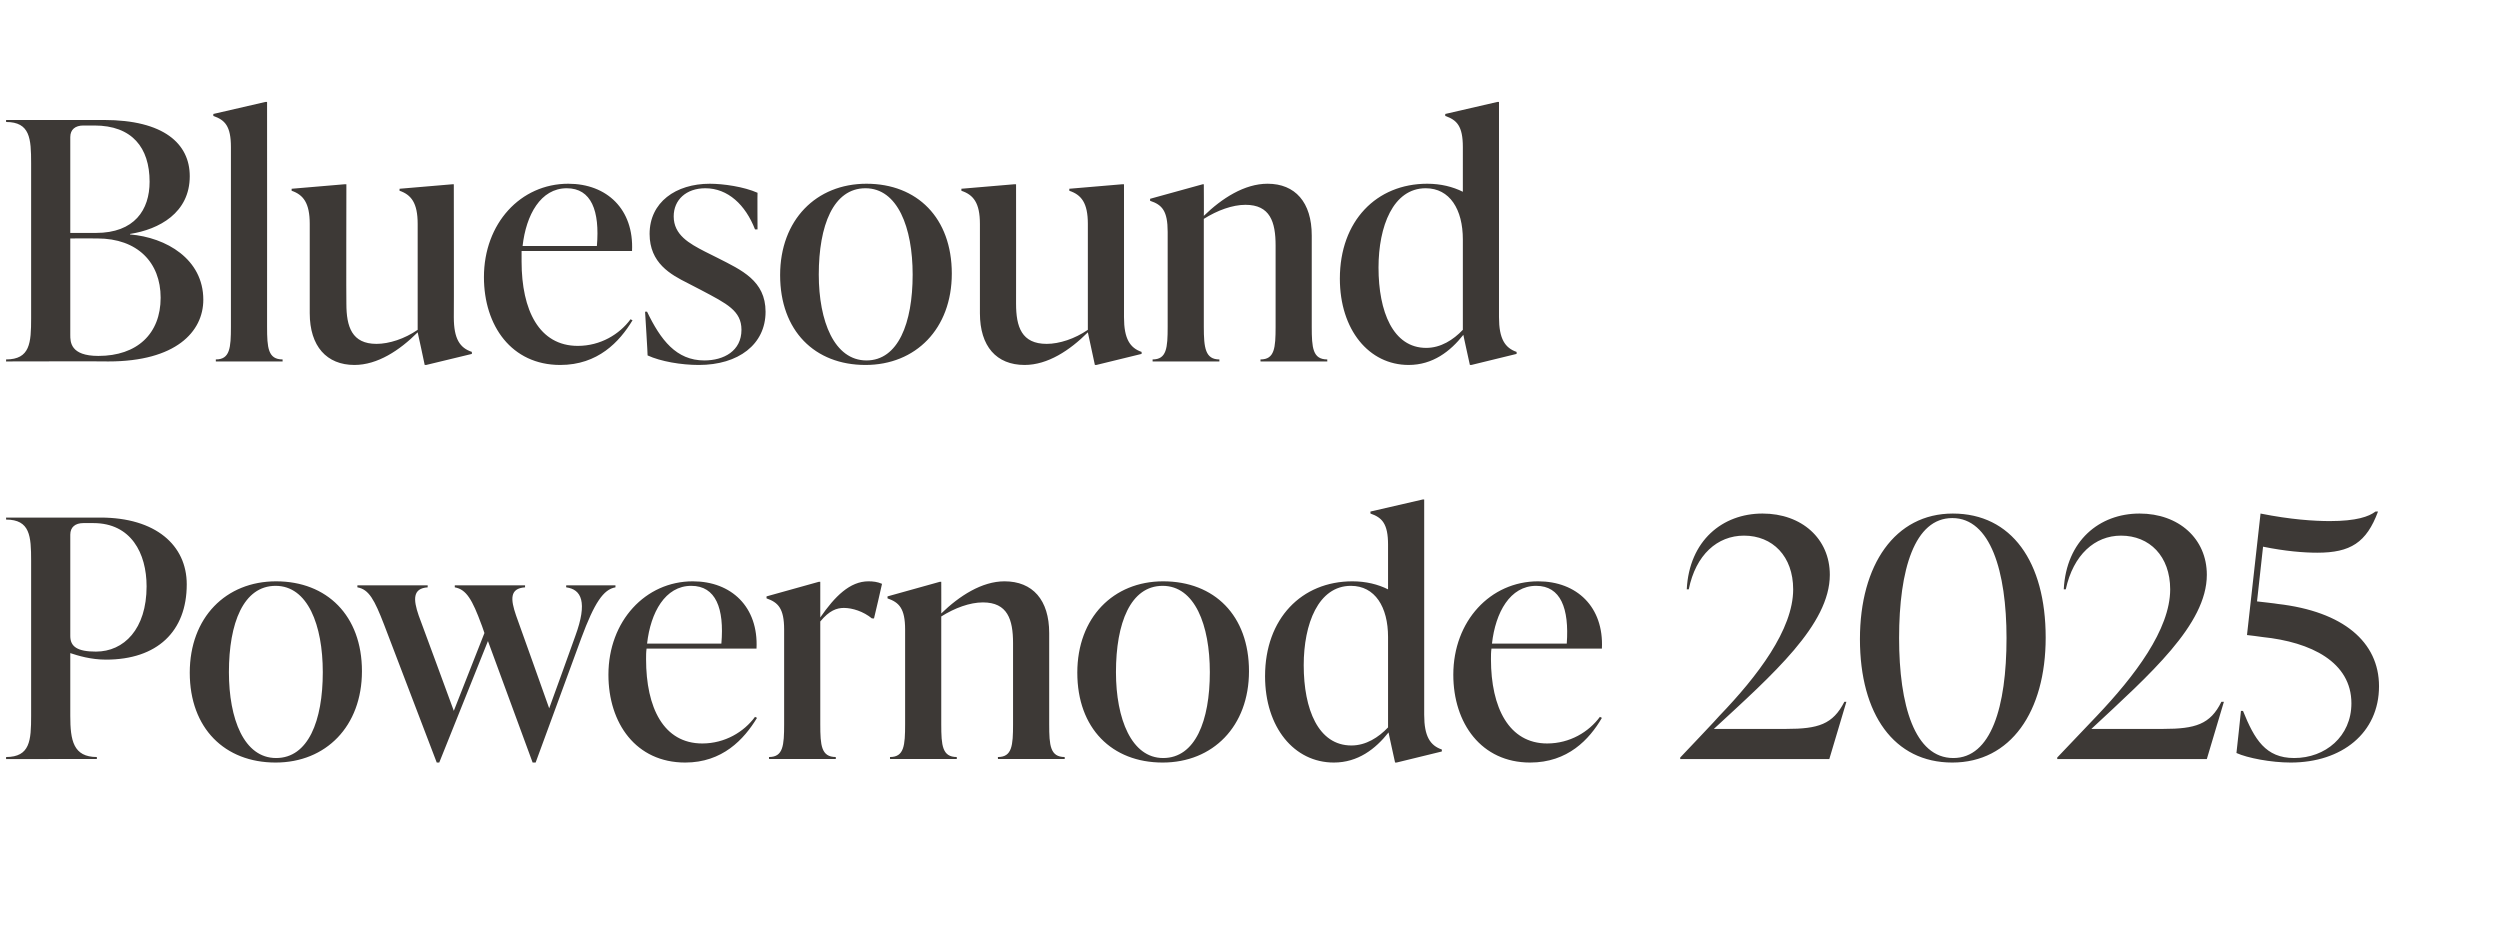 <?xml version="1.0" standalone="no"?><!DOCTYPE svg PUBLIC "-//W3C//DTD SVG 1.1//EN" "http://www.w3.org/Graphics/SVG/1.1/DTD/svg11.dtd"><svg xmlns="http://www.w3.org/2000/svg" version="1.1" width="498px" height="185px" viewBox="0 -21 498 185" style="top:-21px"><desc>Bluesound Powernode 2025</desc><defs/><g id="Polygon138892"><path d="m20 82.1c11 0 17.2 5.5 17.2 13.3c0 9.4-5.9 15-16.1 15c-3 0-5.6-.8-7.1-1.3v12.5c0 4.9.6 8.2 5.3 8.2c-.03-.04 0 .4 0 .4H1.2s.05-.44 0-.4c4.8 0 5-3.3 5-8.2V90.7c0-4.9-.2-8.2-5-8.2c.05 0 0-.4 0-.4H20zm9.2 13.7c0-6.6-3.1-12.6-10.6-12.6h-2c-1.6 0-2.6.8-2.6 2.3v20.2c0 2.1 1.4 3.1 5.1 3.1c5.6 0 10.1-4.5 10.1-13zm8.6 17.2c0-11 7.2-18.2 17.2-18.2c10.1 0 17.1 6.8 17.1 17.9c0 11-7.2 18.2-17.2 18.2c-10.1 0-17.1-6.8-17.1-17.9zm26.5-.1c0-9.4-3-17.2-9.4-17.2c-6.4 0-9.3 7.4-9.3 17.2c0 9.3 3 17.1 9.4 17.1c6.4 0 9.3-7.4 9.3-17.1zm48.5-17.3h9.8v.4c-2.4.4-4.2 3.1-6.8 10.1c0 .03-9.1 24.8-9.1 24.8h-.6l-8.9-24.2l-9.7 24.2h-.5l-10.5-27.5c-1.9-4.9-3-7-5.3-7.4c-.03-.04 0-.4 0-.4h14s-.03.36 0 .4c-3 .2-2.9 2.4-1.8 5.6c.04.04 7 19 7 19l6.1-15.5s-.59-1.74-.6-1.7c-1.8-4.9-3-7-5.3-7.4c-.03-.04 0-.4 0-.4h14s-.03.36 0 .4c-3.1.2-2.9 2.4-1.8 5.6c.04.04 6.6 18.5 6.6 18.5c0 0 5.22-14.37 5.2-14.4c2.5-6.8 1.2-9.3-1.8-9.7c-.05-.04 0-.4 0-.4zm38 26.4c-2.6 4.3-6.9 8.9-14.3 8.9c-9.8 0-15.3-7.8-15.3-17.5c0-10.7 7.4-18.6 16.8-18.6c7.7 0 13.1 5.1 12.7 13.4h-21.9c-.1.7-.1 1.4-.1 2.1c0 9.7 3.5 16.8 11.2 16.8c4.5 0 8.3-2.3 10.5-5.3l.4.2zm-21.9-14.8h14.8c.6-7-1.1-11.5-6-11.5c-5.2 0-8.1 5.3-8.8 11.5zm46.8-11.9c.04 0-1.6 6.9-1.6 6.9c0 0-.43-.03-.4 0c-1.7-1.4-3.9-2.1-5.6-2.1c-1.4 0-2.9.5-4.7 2.7v20.5c0 4.2.2 6.5 3.1 6.5c-.04-.04 0 .4 0 .4h-13.3s-.05-.44 0-.4c2.8 0 3-2.3 3-6.5v-18.9c0-4.2-1.2-5.4-3.5-6.2c-.03.01 0-.4 0-.4l10.4-2.9h.3v7.1c2.9-4.2 5.9-7.2 9.6-7.2c.9 0 1.8.1 2.7.5zm33.3 28c0 4.2.2 6.5 3.1 6.5c-.04-.04 0 .4 0 .4h-13.3s-.05-.44 0-.4c2.8 0 3-2.3 3-6.5v-16.2c0-4.7-1.1-8.1-6-8.1c-2.6 0-5.6 1.1-8.3 2.8v21.5c0 4.2.2 6.5 3.1 6.5c-.03-.04 0 .4 0 .4h-13.3s-.03-.44 0-.4c2.8 0 3-2.3 3-6.5v-18.9c0-4.2-1.2-5.4-3.5-6.2c-.02.01 0-.4 0-.4l10.4-2.9h.3s.02 6.34 0 6.3c3.6-3.5 8.1-6.4 12.6-6.4c5.6 0 8.9 3.7 8.9 10.3v18.2zm5.6-10.3c0-11 7.2-18.2 17.1-18.2c10.2 0 17.1 6.8 17.1 17.9c0 11-7.2 18.2-17.2 18.2c-10.1 0-17-6.8-17-17.9zm26.4-.1c0-9.4-3-17.2-9.4-17.2c-6.4 0-9.3 7.4-9.3 17.2c0 9.3 3.1 17.1 9.4 17.1c6.4 0 9.3-7.4 9.3-17.1zm42.7 8.5c0 4.3 1.2 6.1 3.5 6.9c.05 0 0 .4 0 .4l-9 2.2h-.3s-1.33-6.03-1.3-6c-2.6 3.3-6.1 6-10.9 6c-7.9 0-13.7-7-13.7-17.2c0-11.5 7.3-18.9 17.4-18.9c2.7 0 5.1.6 7.1 1.6v-8.9c0-4.2-1.2-5.4-3.5-6.2c-.03.01 0-.4 0-.4l10.4-2.4h.3v42.9zm-7.2 2.5v-18c0-6-2.6-10.2-7.4-10.2c-6.5 0-9.4 7.6-9.4 15.8c0 8.8 2.9 16 9.5 16c2.9 0 5.4-1.6 7.3-3.6zm42.6-1.9c-2.5 4.3-6.8 8.9-14.3 8.9c-9.7 0-15.3-7.8-15.3-17.5c0-10.7 7.4-18.6 16.9-18.6c7.7 0 13.1 5.1 12.7 13.4h-22c-.1.7-.1 1.4-.1 2.1c0 9.7 3.6 16.8 11.2 16.8c4.5 0 8.3-2.3 10.5-5.3l.4.2zm-21.9-14.8h14.9c.5-7-1.2-11.5-6.1-11.5c-5.2 0-8.1 5.3-8.8 11.5zm70.6 11.6l-3.4 11.4h-29.7v-.3s7.85-8.26 7.8-8.3c7.6-7.9 14.7-17.2 14.7-25.2c0-6.6-4.1-10.7-9.8-10.7c-5.3 0-9.6 3.8-11 10.7h-.4c.5-9.7 7.1-15.1 15.1-15.1c7.8 0 13.4 5 13.4 12.2c0 9.9-11.3 19.8-23.1 30.7h14.4c6.4 0 9.3-.9 11.6-5.4h.4zm2.7-12.5c0-14.8 7-25 18.5-25c11.7 0 18.5 9.6 18.5 24.7c0 14.8-7 24.9-18.6 24.9c-11.6 0-18.4-9.6-18.4-24.6zm29.2-.2c0-13.3-3.2-23.9-10.8-23.9c-7.5 0-10.6 10.2-10.6 23.9c0 13.4 3.1 23.9 10.8 23.9c7.5 0 10.6-10.1 10.6-23.9zm43.3 12.7l-3.4 11.4h-29.8v-.3l7.9-8.3c7.5-7.9 14.6-17.2 14.6-25.2c0-6.6-4.1-10.7-9.8-10.7c-5.2 0-9.5 3.8-11 10.7h-.4c.5-9.7 7.1-15.1 15.1-15.1c7.8 0 13.4 5 13.4 12.2c0 9.9-11.3 19.8-23 30.7h14.3c6.4 0 9.4-.9 11.6-5.4h.5zm10.7-19.5c13.1 1.5 20.2 7.6 20.2 16.4c0 9.3-7.4 15.2-17.6 15.2c-3.9 0-8.6-.9-10.8-1.9c.03-.04.9-8.4.9-8.4c0 0 .37.05.4 0c2.3 5.7 4.5 9.4 10.2 9.4c6.2 0 11.4-4.3 11.4-10.9c0-8.2-8-12.2-17.7-13.2c-.05-.04-3.1-.4-3.1-.4c0 0 2.71-24.19 2.7-24.2c6 1.2 10.7 1.5 13.8 1.5c5.3 0 7.8-.9 9.1-1.9h.5c-2.3 6.2-5.5 8.2-12.1 8.2c-2.7 0-6.4-.3-10.8-1.2l-1.2 10.9s4.1.46 4.1.5z" stroke="none" fill="#3d3936"/></g><g id="Polygon138891"><path d="m25.9 25.7c7.2.6 14.6 4.9 14.6 13c0 6.4-5.5 12.3-18.9 12.3c.02-.05-20.4 0-20.4 0c0 0 .05-.44 0-.4c4.8 0 5-3.3 5-8.2V11.5c0-4.9-.2-8.2-5-8.2c.05 0 0-.4 0-.4h19.5c11.9 0 17.1 4.7 17.1 11.2c0 7.3-6.1 10.6-11.9 11.5v.1zM16.6 4C15 4 14 4.8 14 6.3v19.1h5.1c7.7 0 10.7-4.6 10.7-10.2c0-6.8-3.5-11.2-11-11.2h-2.2zM32 38.3c0-7-4.6-11.8-12.6-11.8c0-.03-5.4 0-5.4 0v19.2c0 1.4 0 4.2 5.6 4.2c7.7 0 12.4-4.4 12.4-11.6zM43 51s-.03-.44 0-.4c2.8 0 3-2.3 3-6.5V8.3c0-4.2-1.2-5.4-3.5-6.2c-.02.01 0-.4 0-.4L52.9-.7h.3s.02 44.79 0 44.8c0 4.2.2 6.5 3.1 6.5c-.03-.04 0 .4 0 .4H43zm47.4-8.8c0 4.3 1.2 6.1 3.6 6.9c-.03 0 0 .4 0 .4l-9.1 2.2h-.3s-1.37-6.49-1.4-6.5c-3.6 3.6-8 6.5-12.6 6.5c-5.5 0-8.9-3.7-8.9-10.3V23.6c0-4.2-1.3-5.8-3.6-6.6c-.03.03 0-.4 0-.4l10.6-.9h.3s-.05 23.77 0 23.8c0 4.6 1.1 8 6 8c2.5 0 5.6-1 8.2-2.8V23.6c0-4.2-1.3-5.8-3.6-6.6c-.04.03 0-.4 0-.4l10.6-.9h.2s.04 26.54 0 26.5zm35.6.6c-2.6 4.3-6.9 8.9-14.4 8.9c-9.7 0-15.2-7.8-15.2-17.5c0-10.7 7.3-18.6 16.8-18.6c7.7 0 13.1 5.1 12.7 13.4h-22v2.1c0 9.7 3.5 16.8 11.2 16.8c4.5 0 8.3-2.3 10.5-5.3l.4.2zM104.1 28h14.8c.6-7-1.1-11.5-6-11.5c-5.2 0-8.1 5.3-8.8 11.5zM129 49.8c.04-.04-.5-8.7-.5-8.7c0 0 .4-.05.4 0c2.7 5.6 5.8 9.7 11.4 9.7c3.9 0 7.4-1.9 7.4-6.1c0-3.8-2.9-5.2-8-7.9l-2.7-1.4c-3.4-1.7-7.6-4-7.6-9.8c0-6.3 5.2-10 12-10c2.7 0 6.8.6 9.5 1.8c-.04.02 0 7.3 0 7.3c0 0-.45-.02-.5 0c-1.9-4.9-5.4-8.2-9.9-8.2c-3.8 0-6.3 2.3-6.3 5.6c0 3.7 3.1 5.4 6.2 7l2.6 1.3c4.7 2.4 9.5 4.5 9.5 10.7c0 6.5-5.4 10.6-13.3 10.6c-3.5 0-7.6-.7-10.2-1.9zm26.4-16c0-11 7.2-18.2 17.2-18.2c10.1 0 17 6.8 17 17.9c0 11-7.2 18.2-17.2 18.2c-10.1 0-17-6.8-17-17.9zm26.4-.1c0-9.4-3-17.2-9.4-17.2c-6.4 0-9.3 7.4-9.3 17.2c0 9.3 3.1 17.1 9.5 17.1c6.3 0 9.2-7.4 9.2-17.1zm42.1 8.5c0 4.3 1.2 6.1 3.5 6.9c.04 0 0 .4 0 .4l-9 2.2h-.3l-1.4-6.5c-3.6 3.6-8 6.5-12.6 6.5c-5.6 0-8.9-3.7-8.9-10.3V23.6c0-4.2-1.3-5.8-3.7-6.6c.04.03 0-.4 0-.4l10.6-.9h.3s.02 23.77 0 23.8c0 4.6 1.1 8 6.1 8c2.5 0 5.6-1 8.2-2.8V23.6c0-4.2-1.3-5.8-3.7-6.6c.03.03 0-.4 0-.4l10.6-.9h.3s.01 26.54 0 26.5zm37.4 1.9c0 4.2.2 6.5 3.1 6.5c-.02-.04 0 .4 0 .4h-13.3s-.03-.44 0-.4c2.8 0 3-2.3 3-6.5V27.9c0-4.7-1.1-8.1-6-8.1c-2.6 0-5.6 1.1-8.3 2.8v21.5c0 4.2.3 6.5 3.1 6.5v.4h-13.3v-.4c2.8 0 3-2.3 3-6.5V25.2c0-4.2-1.1-5.4-3.5-6.2v-.4l10.5-2.9h.2s.04 6.34 0 6.3c3.6-3.5 8.1-6.4 12.7-6.4c5.5 0 8.8 3.7 8.8 10.3v18.2zm37.3-1.9c0 4.3 1.2 6.1 3.5 6.9c.04 0 0 .4 0 .4l-9 2.2h-.3s-1.33-6.03-1.3-6c-2.6 3.3-6.1 6-10.9 6c-7.9 0-13.7-7-13.7-17.2c0-11.5 7.3-18.9 17.4-18.9c2.7 0 5.1.6 7.1 1.6V8.3c0-4.2-1.2-5.4-3.5-6.2c-.03.01 0-.4 0-.4l10.4-2.4h.3v42.9zm-7.2 2.5v-18c0-6-2.6-10.2-7.4-10.2c-6.5 0-9.4 7.6-9.4 15.8c0 8.8 2.9 16 9.5 16c2.9 0 5.4-1.6 7.3-3.6z" stroke="none" fill="#3d3936"/></g></svg>